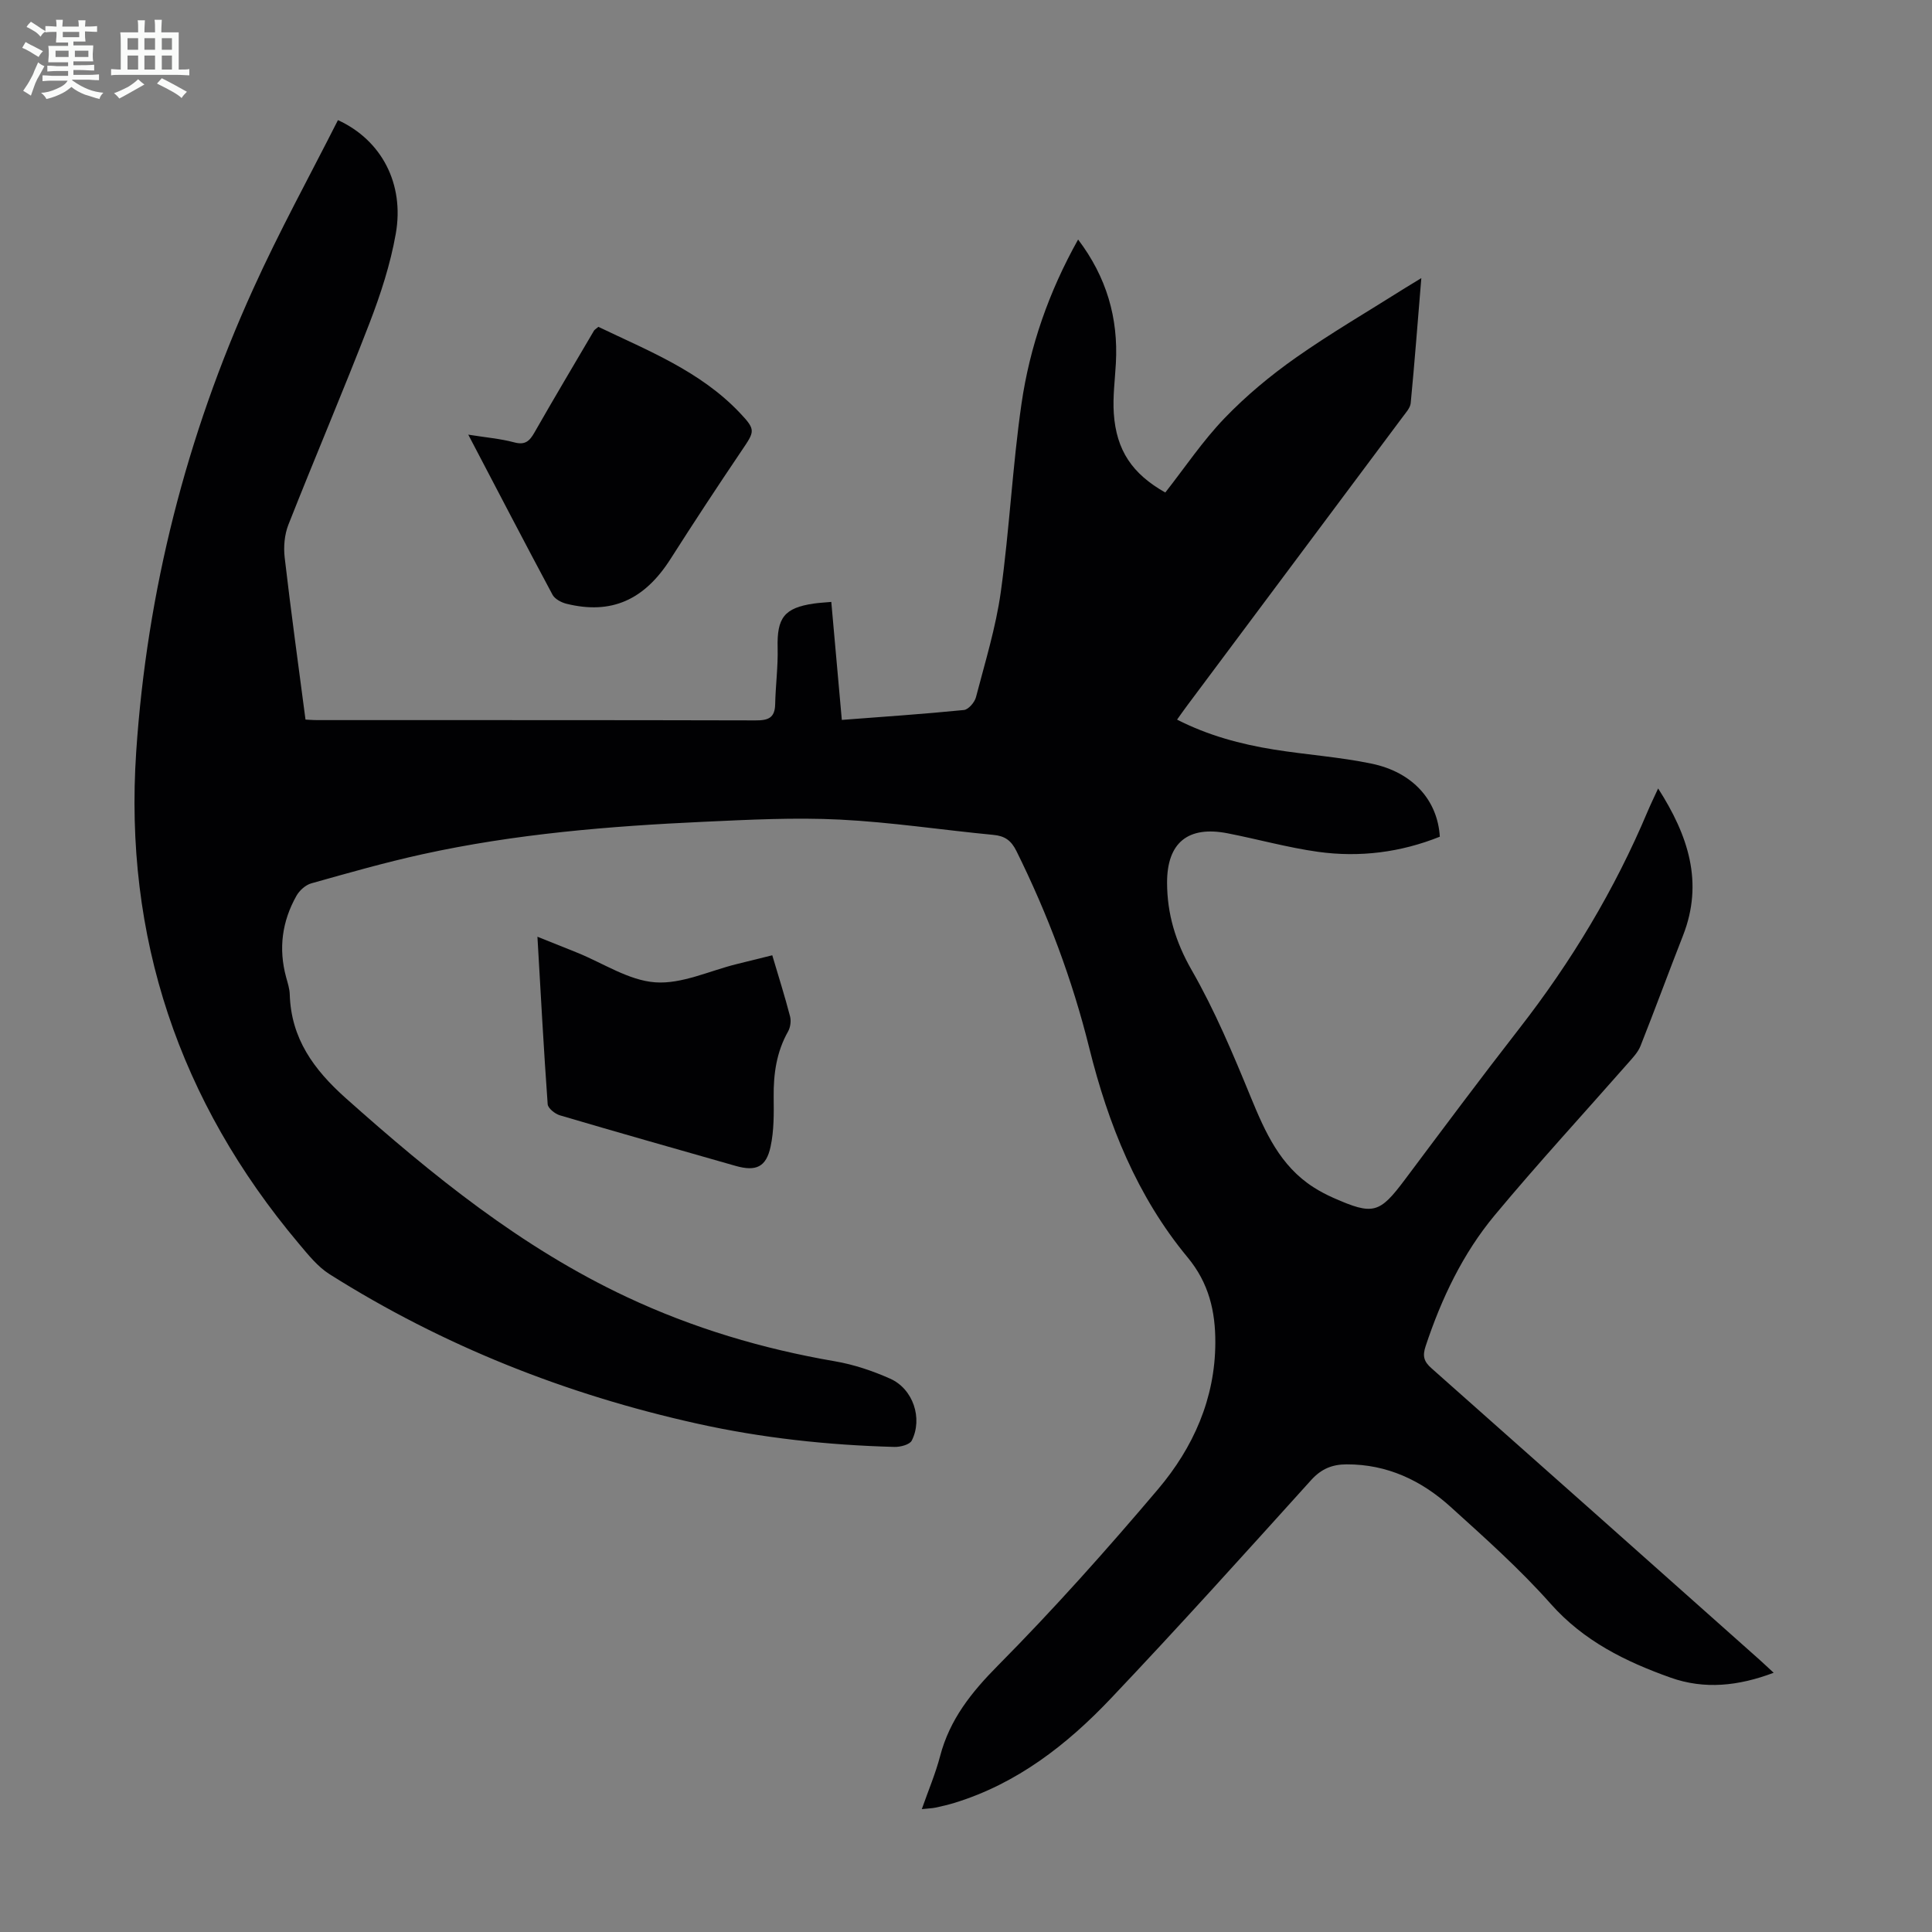 <svg enable-background="new 0 0 400 400" viewBox="0 0 400 400" xmlns="http://www.w3.org/2000/svg"><rect x="0" y="0" width="400" height="400" fill="#808080" stroke="none"/><path d="m6.8 9.5c.6.3 1.3.7 2.1 1.1-.4.4-.7.8-.9 1.2-.7-.4-1.3-.8-1.8-1.1s-1.1-.6-1.6-.8c.2-.4.5-.8.7-1.2.4.2.8.5 1.5.8zm.9 6.9c-.3.6-.5 1.1-.7 1.7s-.4 1.1-.6 1.7c-.6-.4-1.1-.7-1.6-1 .7-1 1.2-1.8 1.5-2.4.3-.5.6-1.1.8-1.7.3-.6.5-1.2.8-1.8.3.3.8.6 1.3.8-.7 1.3-1.2 2.2-1.5 2.7zm.1-11c.4.3 1 .7 1.7 1.1-.5.2-.8.6-1.1 1.1-.5-.6-1-1-1.4-1.2s-.9-.6-1.5-.8c.2-.4.5-.7.9-1.1.5.3.9.6 1.4.9zm10.5 13.1c1 .4 2 .6 3.1.7-.4.4-.7.8-.8 1.3-.9-.2-1.9-.6-3-.9-1-.4-2-.9-2.8-1.6-.5.4-1.1.9-1.9 1.3s-1.9.9-3.3 1.2c-.1-.3-.5-.8-1.1-1.3 1 0 2.1-.3 3.2-.8 1.2-.5 1.9-1 2.3-1.7h-3.2c-.4 0-1 0-2 .1v-1.2c1 0 1.7.1 2 .1h3.3v-1h-2.3c-.2 0-.9 0-2 .1v-1.2c1.2 0 1.9.1 2 .1h2.3v-.8h-4.1c0-.7.1-1.2.1-1.6 0-.5 0-1.1-.1-1.8h4.1v-.7h-2.5c0-.6.1-1.1.1-1.6v-.6h-.5c-.4 0-1 0-1.8.1v-1.3c1.2 0 1.9.1 2.1.1h.2c0-.3 0-.8-.1-1.4h1.4c0 .6-.1 1-.1 1.4h3.4c0-.4 0-.8-.1-1.3h1.5c0 .4-.1.9-.1 1.3.7 0 1.5 0 2.5-.1v1.2c-1 0-1.8-.1-2.5-.1v.6c0 .3 0 .8.1 1.5h-2.5v.8h4.1c0 .7-.1 1.3-.1 1.8s0 1 .1 1.5h-4.1v.8h1.4c.8 0 1.8 0 2.9-.1v1.2c-1 0-1.9-.1-2.8-.1h-1.5v1h3.2c.3 0 1 0 2.1-.1v1.2c-1.1 0-1.8-.1-2.1-.1h-3.4l-.1.1c1.4 1 2.4 1.5 3.4 1.9zm-4.1-6.7v-1.3h-2.7v1.3zm2.2-4.1v-1.1h-3.4v1.1zm1.9 4.1v-1.3h-2.8v1.3z" fill="#fafbfa"/><path d="m37 6.7v2.3 5.4c1 0 1.8 0 2.2-.1v1.3c-.6 0-1.5-.1-2.5-.1h-11.9c-.7 0-1.3 0-1.8.1v-1.3c.5 0 1.1.1 2 .1v-5.2c0-1 0-1.8-.1-2.5h3.7c0-1.3 0-2.1-.1-2.5h1.5c0 .4-.1 1.3-.1 2.5h2.2c0-1.2 0-2.1-.1-2.6h1.5c0 .4-.1 1.3-.1 2.6zm-12.3 13.7c-.3-.4-.7-.8-1.1-1.1 1.1-.4 2.1-.9 2.9-1.3.8-.5 1.5-1 2.1-1.6.4.4.9.8 1.3 1.1-2.5 1.4-4.2 2.4-5.2 2.9zm3.9-10.1v-2.4h-2.2v2.4zm0 4.1v-2.9h-2.2v2.9zm3.5-4.1v-2.4h-2.2v2.4zm0 4.1v-2.9h-2.2v2.9zm.4 2.9 1-1.1c.6.3 1.4.7 2.5 1.3s2 1.1 2.7 1.5c-.4.4-.8.8-1.1 1.3-.8-.8-2.5-1.7-5.1-3zm3.1-7v-2.4h-2.1v2.4zm0 4.1v-2.9h-2.1v2.9z" fill="#fafbfa"/><g fill="#010103"><path d="m69.97 24.87c9.02 4.13 13.8 13.18 11.97 23.53-1.11 6.32-3.15 12.56-5.46 18.56-5.39 13.97-11.28 27.74-16.77 41.67-.81 2.06-1.03 4.58-.77 6.8 1.28 11.06 2.81 22.09 4.31 33.55.31.01 1.39.11 2.48.11 30.23.01 60.47-.02 90.7.06 2.57.01 4-.47 4.06-3.33.08-3.9.61-7.8.51-11.7-.16-6.2 1.36-8.27 7.49-9.16 1.09-.16 2.19-.21 3.62-.34.73 8.2 1.44 16.16 2.18 24.43 8.63-.66 16.96-1.22 25.27-2.05.94-.09 2.22-1.58 2.5-2.64 1.88-7.22 4.11-14.42 5.14-21.77 1.8-12.95 2.42-26.06 4.29-39 1.72-11.86 5.65-23.15 11.72-34 5.89 7.78 8.34 16.23 7.82 25.62-.19 3.46-.66 6.94-.43 10.37.52 7.68 3.83 12.53 10.66 16.39 4.05-5.16 7.74-10.68 12.27-15.39 4.45-4.63 9.49-8.82 14.75-12.52 7.31-5.14 15.07-9.65 22.63-14.43.91-.57 1.83-1.12 3.36-2.05-.75 9.05-1.39 17.48-2.2 25.89-.1.99-1 1.96-1.65 2.84-14.85 19.91-29.72 39.82-44.59 59.72-.67.89-1.31 1.81-2.13 2.96 6.42 3.28 13.15 5.09 20.07 6.2 6.73 1.08 13.57 1.53 20.23 2.92 8.52 1.78 13.64 7.58 14.1 15.12-8.1 3.25-16.59 4.33-25.22 3.13-6.29-.88-12.45-2.61-18.7-3.83-8.21-1.61-12.56 1.93-12.55 10.21.01 6.47 1.75 12.26 5.07 18.07 4.81 8.38 8.59 17.4 12.27 26.37 2.98 7.25 6.08 14.21 12.98 18.63 1.31.84 2.71 1.57 4.13 2.2 8.23 3.63 9.52 3.24 14.77-3.76 7.85-10.48 15.67-20.98 23.71-31.31 10.78-13.85 19.74-28.73 26.55-44.91.64-1.51 1.36-2.99 2.19-4.79 6.21 9.7 9.47 19.43 5.14 30.48-2.98 7.59-5.78 15.25-8.79 22.83-.51 1.29-1.57 2.41-2.52 3.49-9.23 10.51-18.71 20.8-27.65 31.54-6.63 7.96-11.05 17.28-14.32 27.13-.68 2.05-.37 3.18 1.22 4.58 22.63 20.04 45.21 40.14 67.79 60.23.91.81 1.79 1.65 3.05 2.81-7.27 2.74-14.3 3.51-21.36 1-9.31-3.32-17.95-7.55-24.8-15.27-6.37-7.18-13.6-13.63-20.73-20.08-6.04-5.47-13.15-8.84-21.55-8.8-2.92.01-5.19.9-7.3 3.23-13.73 15.2-27.44 30.43-41.54 45.29-9.07 9.56-19.4 17.59-32.31 21.56-1.28.39-2.59.7-3.9.98-.75.16-1.52.17-2.88.32 1.38-3.93 2.85-7.39 3.79-10.98 1.99-7.59 6.46-13.19 11.98-18.76 11.56-11.67 22.53-23.97 33.15-36.51 7.28-8.6 11.82-18.75 11.85-30.34.02-6.44-1.31-12.31-5.75-17.66-10.46-12.62-16.42-27.53-20.35-43.34-3.51-14.15-8.61-27.72-15.09-40.79-1.09-2.19-2.4-3.11-4.79-3.33-10.58-1.01-21.12-2.63-31.72-3.16-9.36-.47-18.79.02-28.18.45-19.57.9-39.09 2.5-58.27 6.72-7.74 1.7-15.38 3.88-23.02 6.03-1.19.33-2.45 1.47-3.07 2.57-2.98 5.28-3.75 10.92-2.15 16.83.32 1.19.73 2.39.76 3.6.28 9.13 4.95 15.54 11.62 21.49 17.86 15.92 36.31 30.9 58.13 41.14 13.73 6.45 28.15 10.75 43.12 13.32 3.91.67 7.81 1.98 11.44 3.6 4.75 2.11 6.79 8.22 4.47 12.82-.43.84-2.36 1.34-3.58 1.31-13.78-.37-27.44-1.84-40.92-4.84-27.09-6.02-52.55-16.09-76.04-30.92-2.47-1.56-4.44-4.05-6.37-6.34-24.78-29.45-36.23-63.48-33.66-101.84 2.24-33.3 10.38-65.32 24.19-95.74 5.39-11.93 11.7-23.4 17.58-35.02z"/><path d="m96.95 89.99c3.62.58 6.65.83 9.53 1.6 2.25.6 3.16-.27 4.17-2.04 4.04-7.08 8.21-14.08 12.34-21.11.11-.18.33-.29.9-.77 10.22 4.91 21.07 9.15 29.26 17.78 3.41 3.6 3.11 3.83.38 7.88-5 7.4-9.9 14.86-14.7 22.39-5.42 8.51-12.26 11.58-21.56 9.28-1.07-.27-2.4-.98-2.88-1.87-5.79-10.81-11.44-21.69-17.44-33.14z"/><path d="m159.89 197.78c1.34 4.52 2.62 8.55 3.68 12.64.25.95.08 2.26-.4 3.12-2.4 4.24-3.04 8.78-2.99 13.56.04 3.44.08 6.97-.64 10.3-.91 4.27-3.05 5.18-7.26 3.98-12.12-3.46-24.26-6.89-36.35-10.46-1.02-.3-2.48-1.46-2.54-2.31-.82-11.36-1.43-22.73-2.12-34.67 2.98 1.2 5.61 2.24 8.23 3.3 5.38 2.17 10.65 5.74 16.15 6.14s11.22-2.38 16.85-3.77c2.36-.57 4.72-1.16 7.39-1.83z"/></g></svg>
